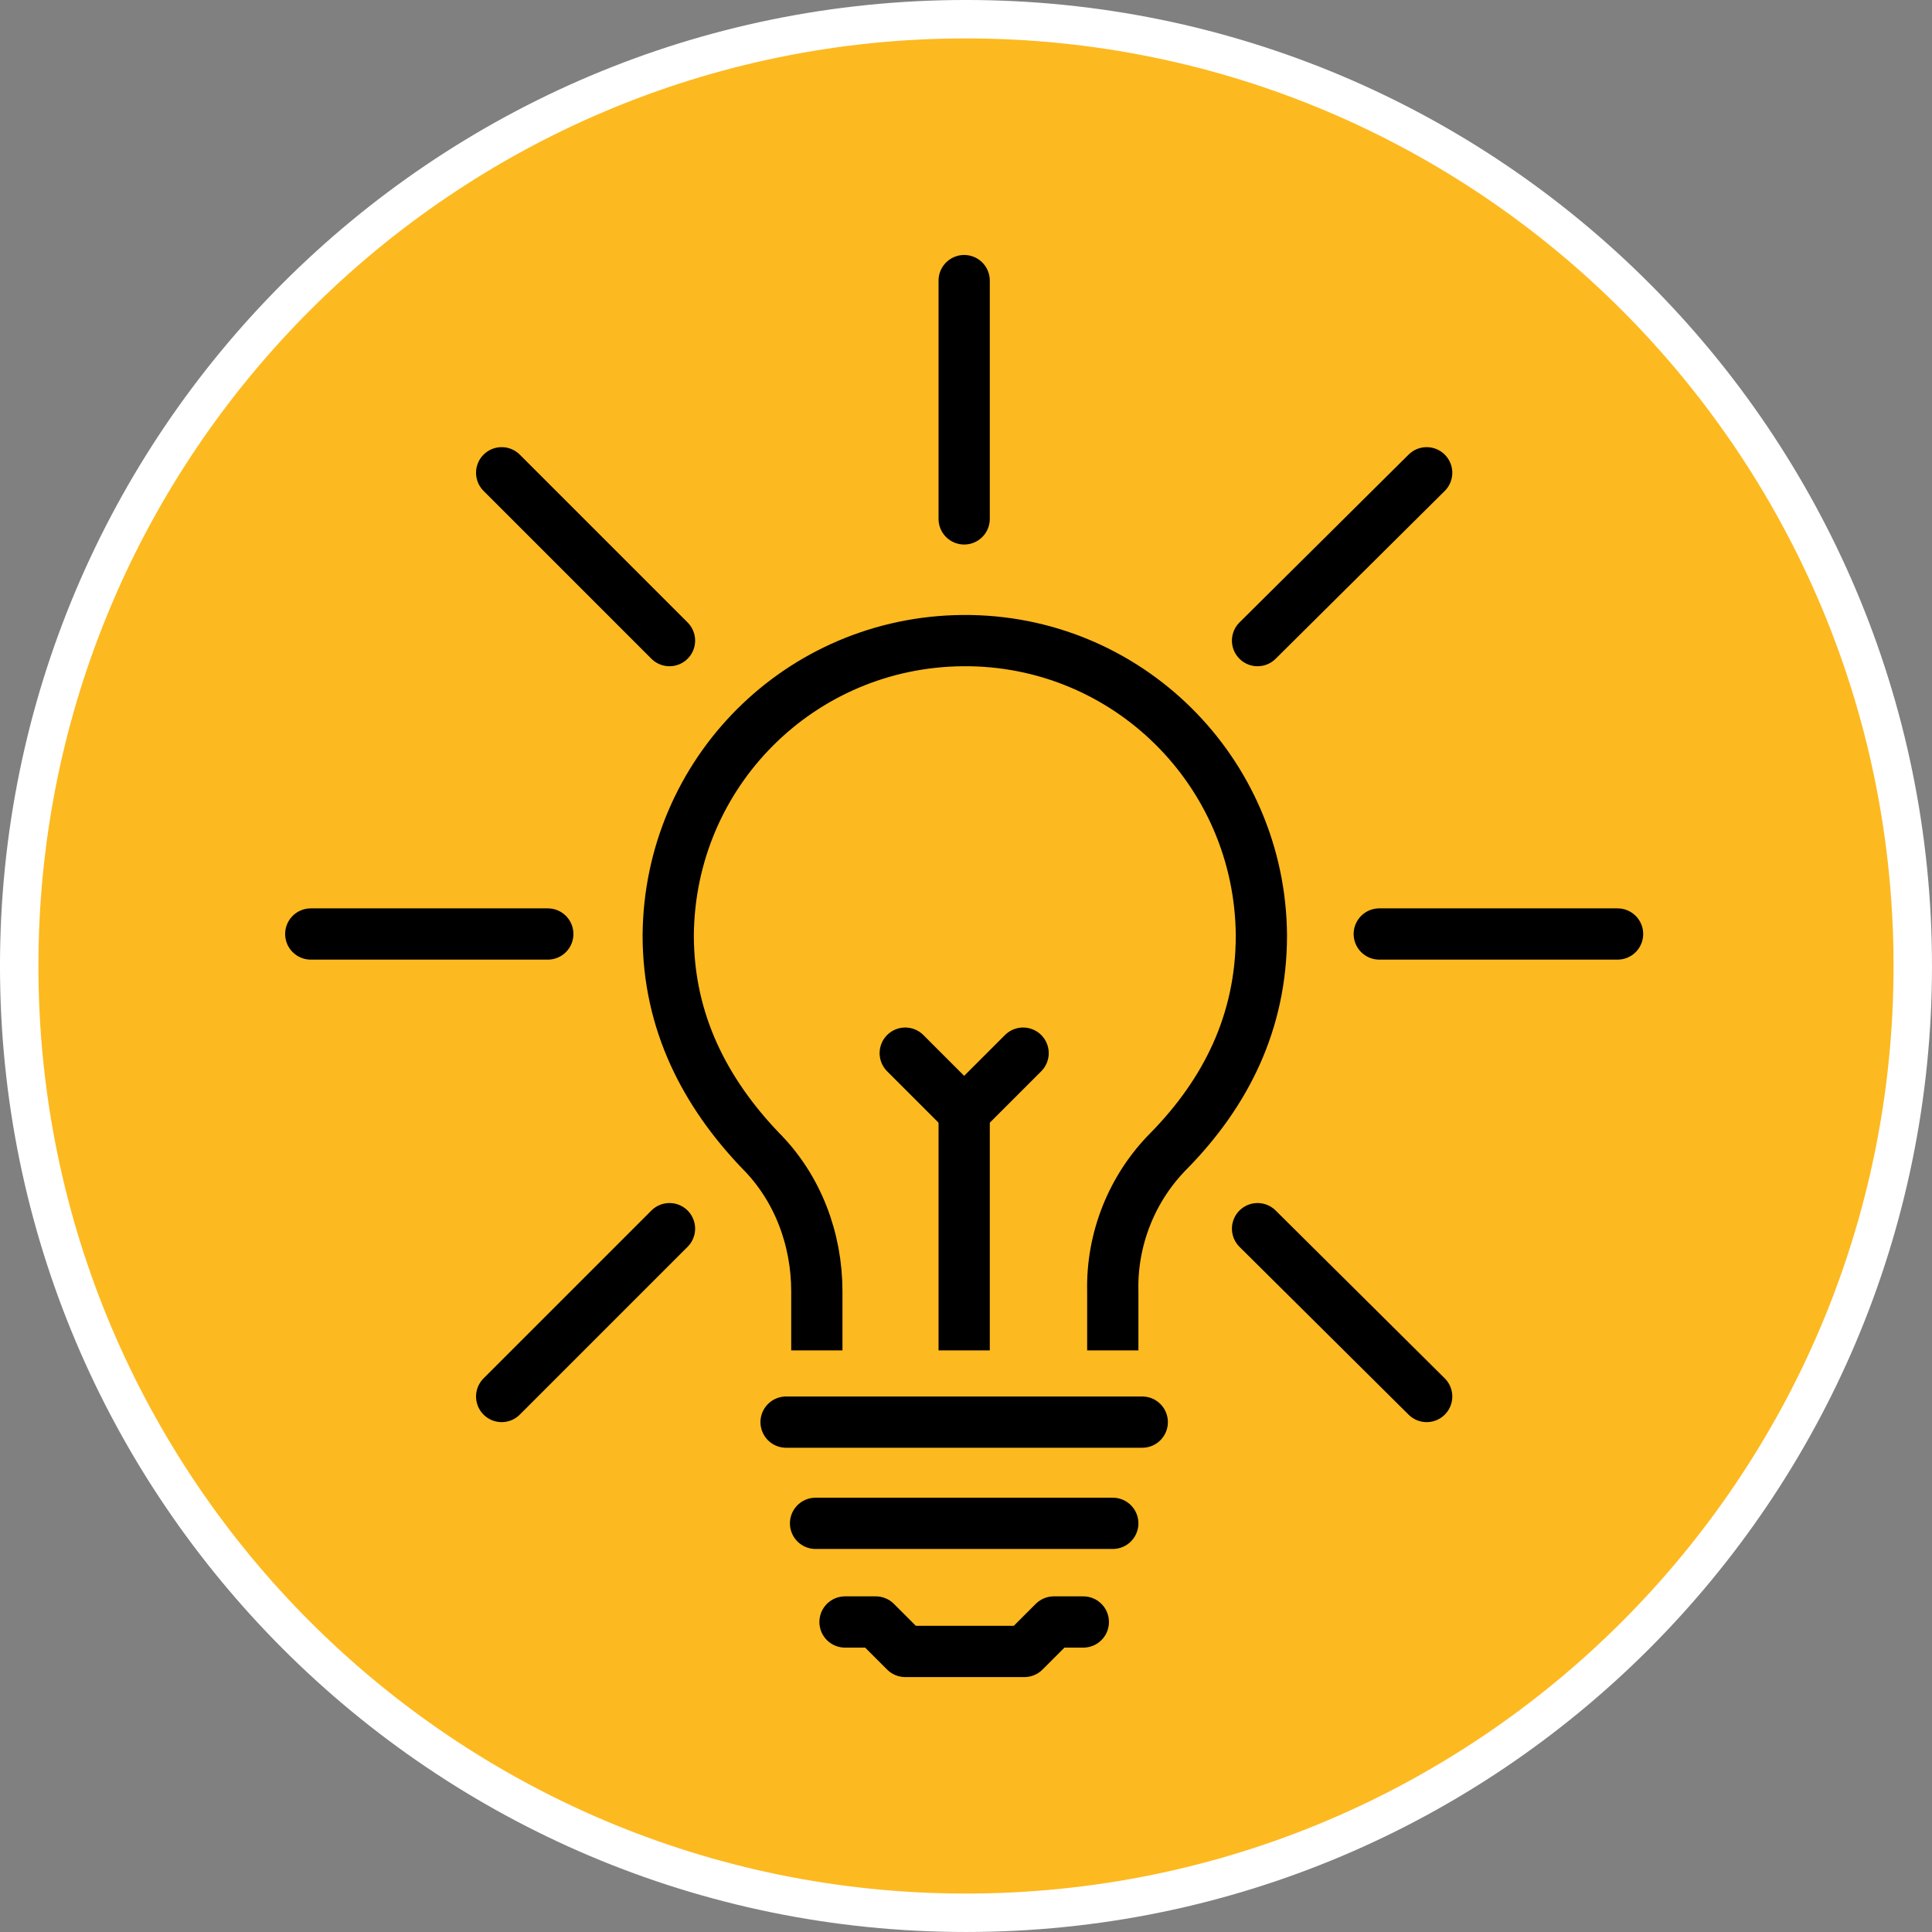 <?xml version="1.0" encoding="utf-8"?>
<!-- Generator: Adobe Illustrator 25.2.0, SVG Export Plug-In . SVG Version: 6.00 Build 0)  -->
<svg version="1.1" id="Layer_1" xmlns="http://www.w3.org/2000/svg" xmlns:xlink="http://www.w3.org/1999/xlink" x="0px" y="0px"
	 viewBox="0 0 150.8 150.8" style="enable-background:new 0 0 150.8 150.8;" xml:space="preserve">
<rect x="0" y="0" width="150.8" height="150.8" fill="#808080" stroke="none"/>
<style type="text/css">
	.st0{fill:#E6E6E6;}
	.st1{fill:#FDB920;stroke:#FFFFFF;stroke-width:3;}
	.st2{fill:none;stroke:#000000;stroke-width:4;stroke-linecap:round;stroke-linejoin:round;}
	.st3{fill:none;stroke:#000000;stroke-width:4;stroke-linejoin:round;}
</style>
<g id="Group_1719" transform="translate(-1625.5 -777.711)">
	<g id="Group_48" transform="translate(523.689 441.482)">
		<path id="Path_14" class="st0" d="M1293.5,410.5"/>
		<g id="Group_23" transform="translate(1096.878 328.476)">
			<g id="Group_12" transform="translate(6.432 9.252)">
				<path id="Path_15" class="st1" d="M73.9,147.8C33.1,147.8,0,114.7,0,73.9C0,33.1,33.1,0,73.9,0c40.8,0,73.9,33.1,73.9,73.9
					C147.8,114.7,114.7,147.8,73.9,147.8z"/>
			</g>
		</g>
	</g>
	<g id="Group_49" transform="translate(1426.457 718.613)">
		<line id="Line_7" class="st2" x1="274.3" y1="81" x2="274.3" y2="99.6"/>
		<line id="Line_8" class="st2" x1="238.2" y1="96" x2="251.3" y2="109.1"/>
		<line id="Line_9" class="st2" x1="223.3" y1="132" x2="241.8" y2="132"/>
		<line id="Line_10" class="st2" x1="238.2" y1="168.1" x2="251.3" y2="155"/>
		<line id="Line_11" class="st2" x1="310.4" y1="168.1" x2="297.2" y2="155"/>
		<line id="Line_12" class="st2" x1="325.3" y1="132" x2="306.7" y2="132"/>
		<line id="Line_13" class="st2" x1="310.4" y1="96" x2="297.2" y2="109.1"/>
		<path id="Path_116" class="st2" d="M283.6,185.7h-2.3l-2.3,2.3h-9.3l-2.3-2.3H265"/>
		<line id="Line_14" class="st2" x1="260.4" y1="170.1" x2="288.2" y2="170.1"/>
		<line id="Line_15" class="st2" x1="262.7" y1="178" x2="285.9" y2="178"/>
		<path id="Path_117" class="st3" d="M285.9,164.5v-4.6c-0.1-4.1,1.5-8.1,4.4-11c4.4-4.5,7.2-10,7.2-16.8
			c-0.1-12.8-10.5-23.1-23.3-23c-12.7,0.1-22.9,10.3-23,23c0,6.8,2.9,12.3,7.2,16.8c2.9,2.9,4.4,6.9,4.4,11v4.6"/>
		<line id="Line_16" class="st3" x1="274.3" y1="164.5" x2="274.3" y2="145.9"/>
		<path id="Path_118" class="st2" d="M269.7,141.3l4.6,4.6l4.6-4.6"/>
	</g>
</g>
</svg>
